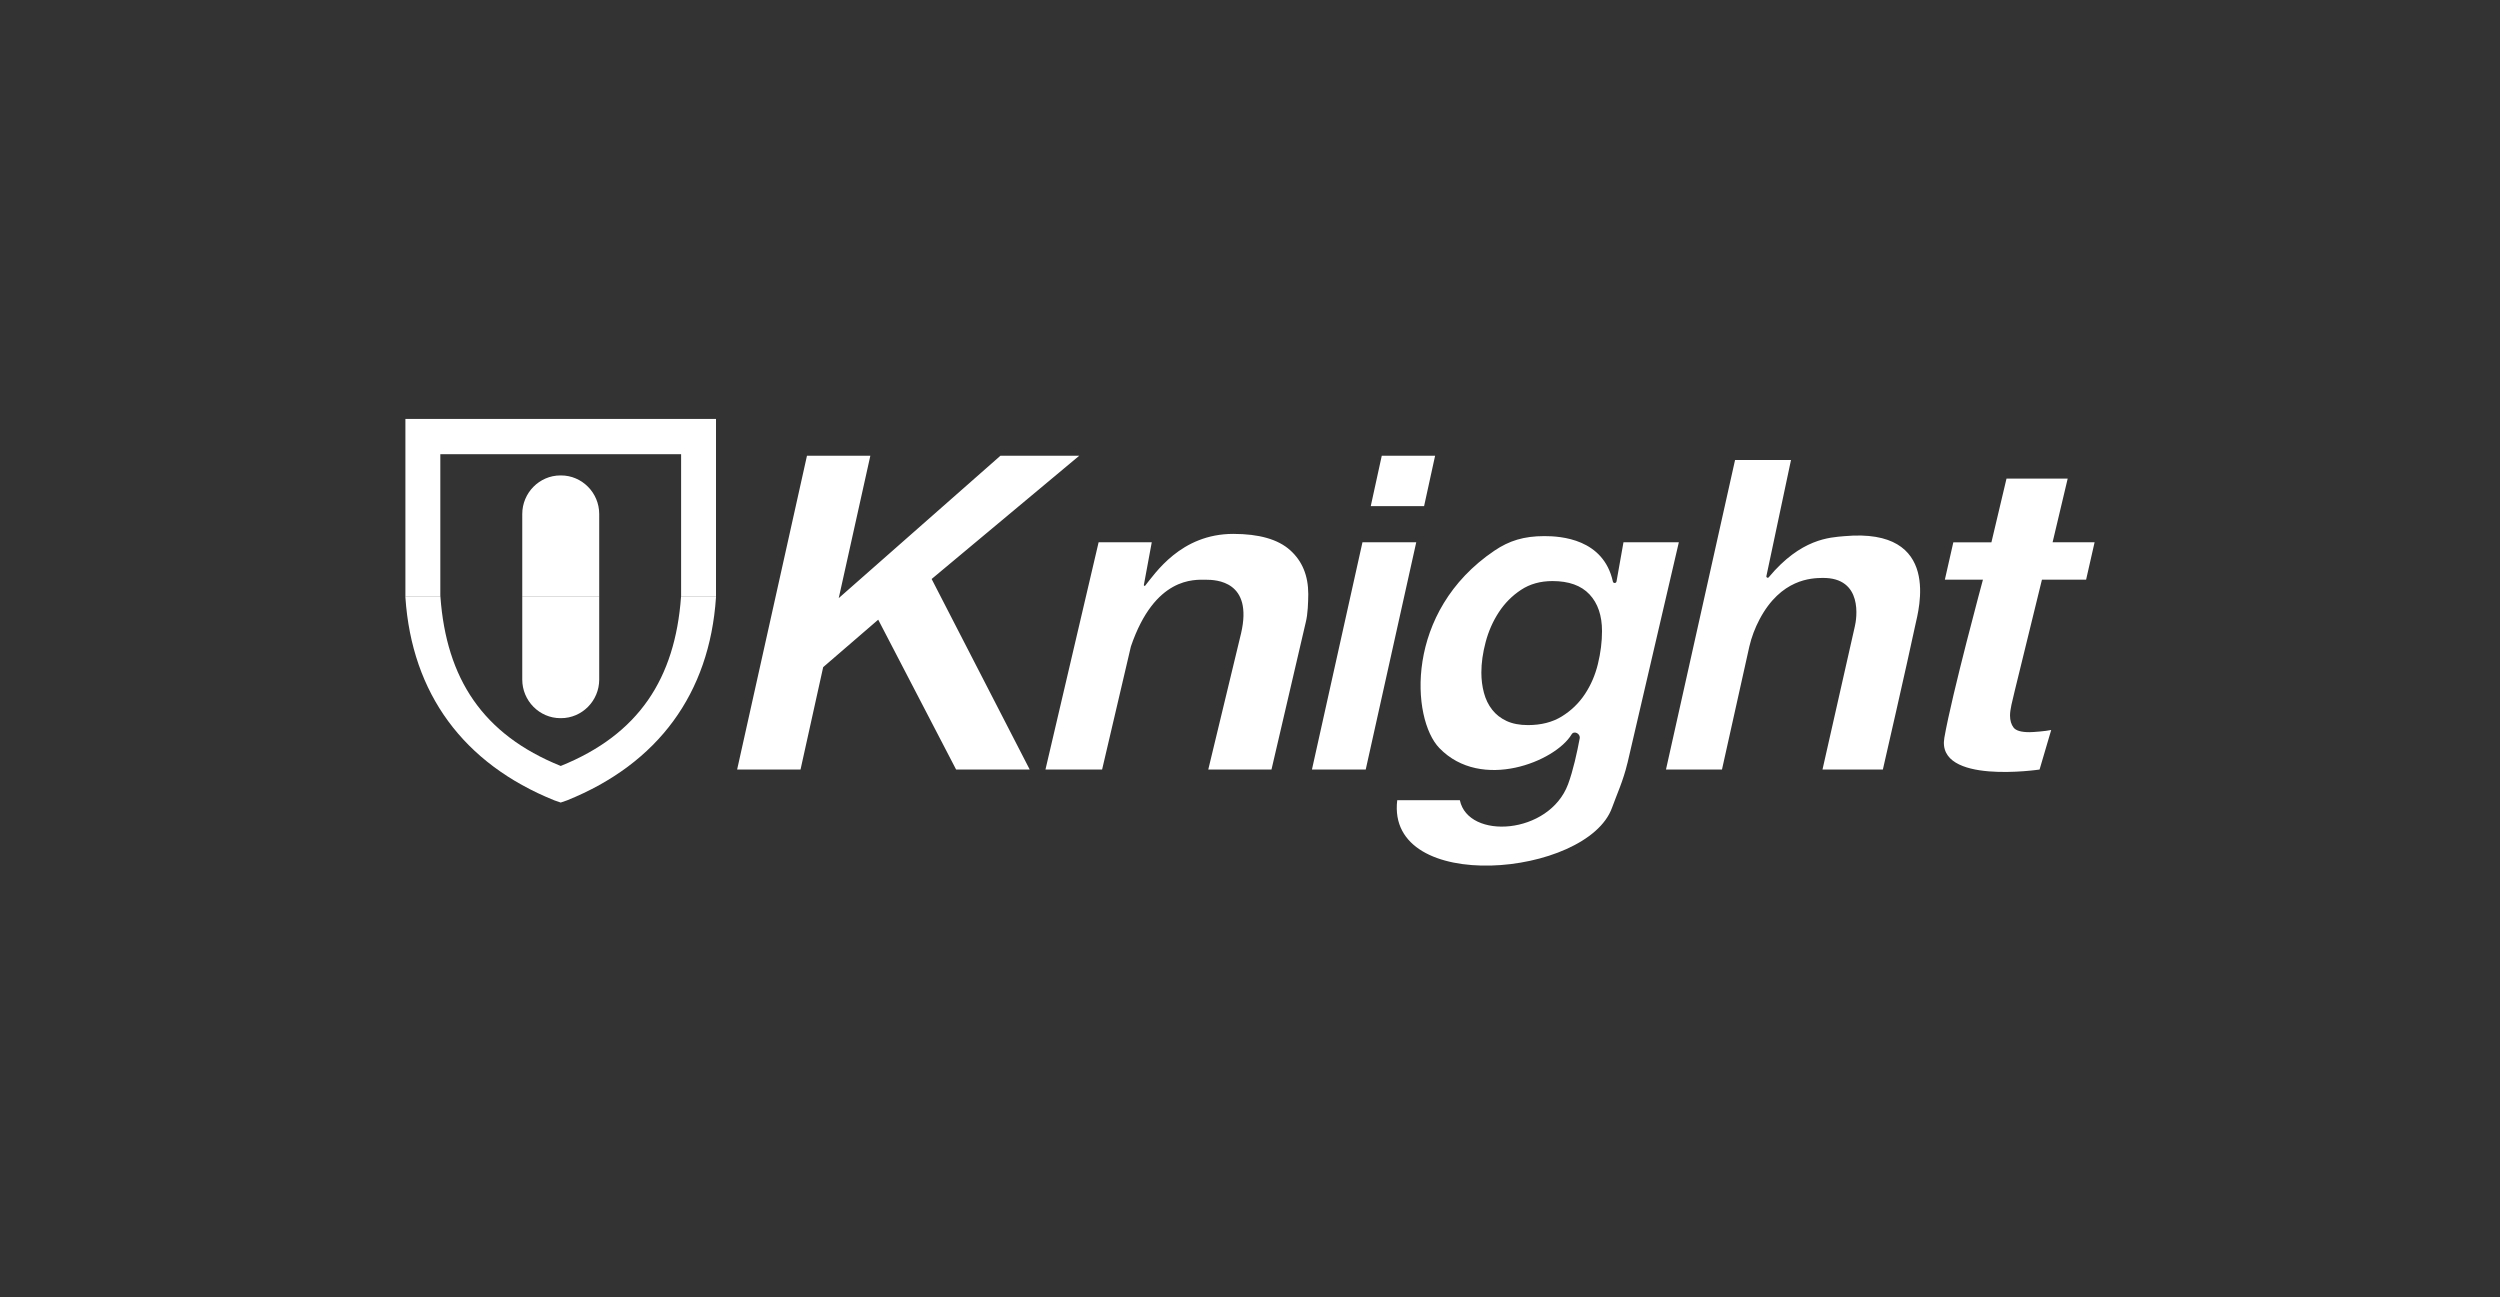 <svg width="185" height="96" viewBox="0 0 185 96" fill="none" xmlns="http://www.w3.org/2000/svg">
<rect x="0" y="0" width="185" height="96" fill="#333333" stroke="none"/>
<path d="M30 44.126V44.163H32.591C32.589 44.135 32.586 44.108 32.584 44.08V33.611H50.402V44.08C50.401 44.108 50.397 44.135 50.395 44.163H52.984V44.126V31H30V44.126Z" fill="white"/>
<path d="M50.397 44.163C49.955 50.211 47.275 54.349 41.494 56.681C35.713 54.349 33.033 50.211 32.591 44.163H30V44.214C30.479 51.317 34.287 56.507 41.013 59.223L41.492 59.389L41.971 59.223C48.699 56.507 52.507 51.317 52.982 44.214V44.163H50.393H50.397Z" fill="white"/>
<path d="M41.516 35.182H41.472C39.918 35.182 38.647 36.467 38.647 38.038V44.163H44.342V38.038C44.342 36.467 43.07 35.182 41.516 35.182Z" fill="white"/>
<path d="M41.516 53.144H41.472C39.918 53.144 38.647 51.859 38.647 50.288V44.163H44.342V50.288C44.342 51.859 43.07 53.144 41.516 53.144Z" fill="white"/>
<path d="M59.716 33.723H64.406L62.066 44.261L74.034 33.723H79.866L68.941 42.846L76.199 56.946H70.752L64.988 45.856L60.915 49.369L59.239 56.946H54.547L59.716 33.725V33.723ZM81.297 40.129H85.23L84.642 43.307L84.716 43.372C85.475 42.441 87.378 39.508 91.26 39.508C93.171 39.508 94.575 39.909 95.469 40.712C96.365 41.514 96.812 42.597 96.812 43.963C96.812 44.267 96.799 44.613 96.775 45.005C96.75 45.396 96.701 45.742 96.627 46.046L94.09 56.944H89.412L91.839 46.868C92.739 42.995 89.989 42.9 89.228 42.9C88.395 42.9 85.457 42.657 83.687 47.837L81.556 56.944H77.364L81.297 40.129ZM100.82 40.129H104.802L101.064 56.944H97.084L100.822 40.129H100.82ZM102.251 33.723H106.198L105.383 37.453H101.436L102.251 33.723ZM120.424 56.488C120.123 57.769 119.634 58.814 119.29 59.773C117.446 64.889 102.551 66.251 103.395 59.217H108.029C108.651 62.162 114.637 61.783 116.037 58.033C116.411 57.031 116.71 55.65 116.898 54.64C116.964 54.288 116.478 54.041 116.296 54.347C115.103 56.347 109.623 58.577 106.513 55.357C104.428 53.199 103.908 45.258 110.591 40.747C111.68 40.012 112.767 39.672 114.281 39.672C115.509 39.672 118.654 39.874 119.354 43.036C119.386 43.182 119.595 43.175 119.622 43.028L120.137 40.129H124.234C124.234 40.129 121.386 52.401 120.428 56.488H120.424ZM109.621 49.768C109.621 50.294 109.685 50.796 109.812 51.272C109.939 51.748 110.141 52.163 110.419 52.517C110.694 52.871 111.05 53.15 111.486 53.353C111.923 53.555 112.449 53.657 113.065 53.657C114.043 53.657 114.878 53.444 115.568 53.019C116.258 52.594 116.828 52.047 117.273 51.379C117.719 50.711 118.044 49.962 118.246 49.131C118.447 48.301 118.549 47.491 118.549 46.702C118.549 45.548 118.24 44.643 117.624 43.985C117.008 43.327 116.092 42.999 114.882 42.999C113.988 42.999 113.211 43.216 112.554 43.651C111.895 44.086 111.348 44.637 110.911 45.307C110.475 45.975 110.151 46.71 109.939 47.509C109.726 48.309 109.621 49.062 109.621 49.772V49.768ZM128.39 34.041H132.534L130.713 42.633C130.692 42.732 130.815 42.801 130.882 42.724C133.279 39.844 135.401 39.773 136.481 39.676C143.756 39.022 141.949 45.23 141.742 46.214C141.175 48.906 139.332 56.946 139.332 56.946H134.864C134.864 56.946 137.191 46.625 137.255 46.366C137.394 45.805 137.901 42.722 134.854 42.767C134.062 42.779 131.789 42.829 130.203 45.839C129.867 46.479 129.614 47.145 129.452 47.839L127.426 56.946H123.282L128.394 34.043L128.39 34.041ZM148.481 35.417H153.009L151.892 40.129H155L154.372 42.894H151.104L149.09 51.122C148.996 51.491 148.916 51.837 148.845 52.163C148.775 52.489 148.742 52.748 148.742 52.944C148.742 53.314 148.83 53.61 149.004 53.839C149.178 54.067 149.567 54.181 150.173 54.181C150.476 54.181 151.392 54.106 151.789 54.019L150.928 56.946C150.928 56.946 143.273 58.091 143.882 54.592C144.441 51.379 146.737 42.896 146.737 42.896H143.919L144.546 40.131H147.365L148.481 35.419V35.417Z" fill="white"/>
</svg>
